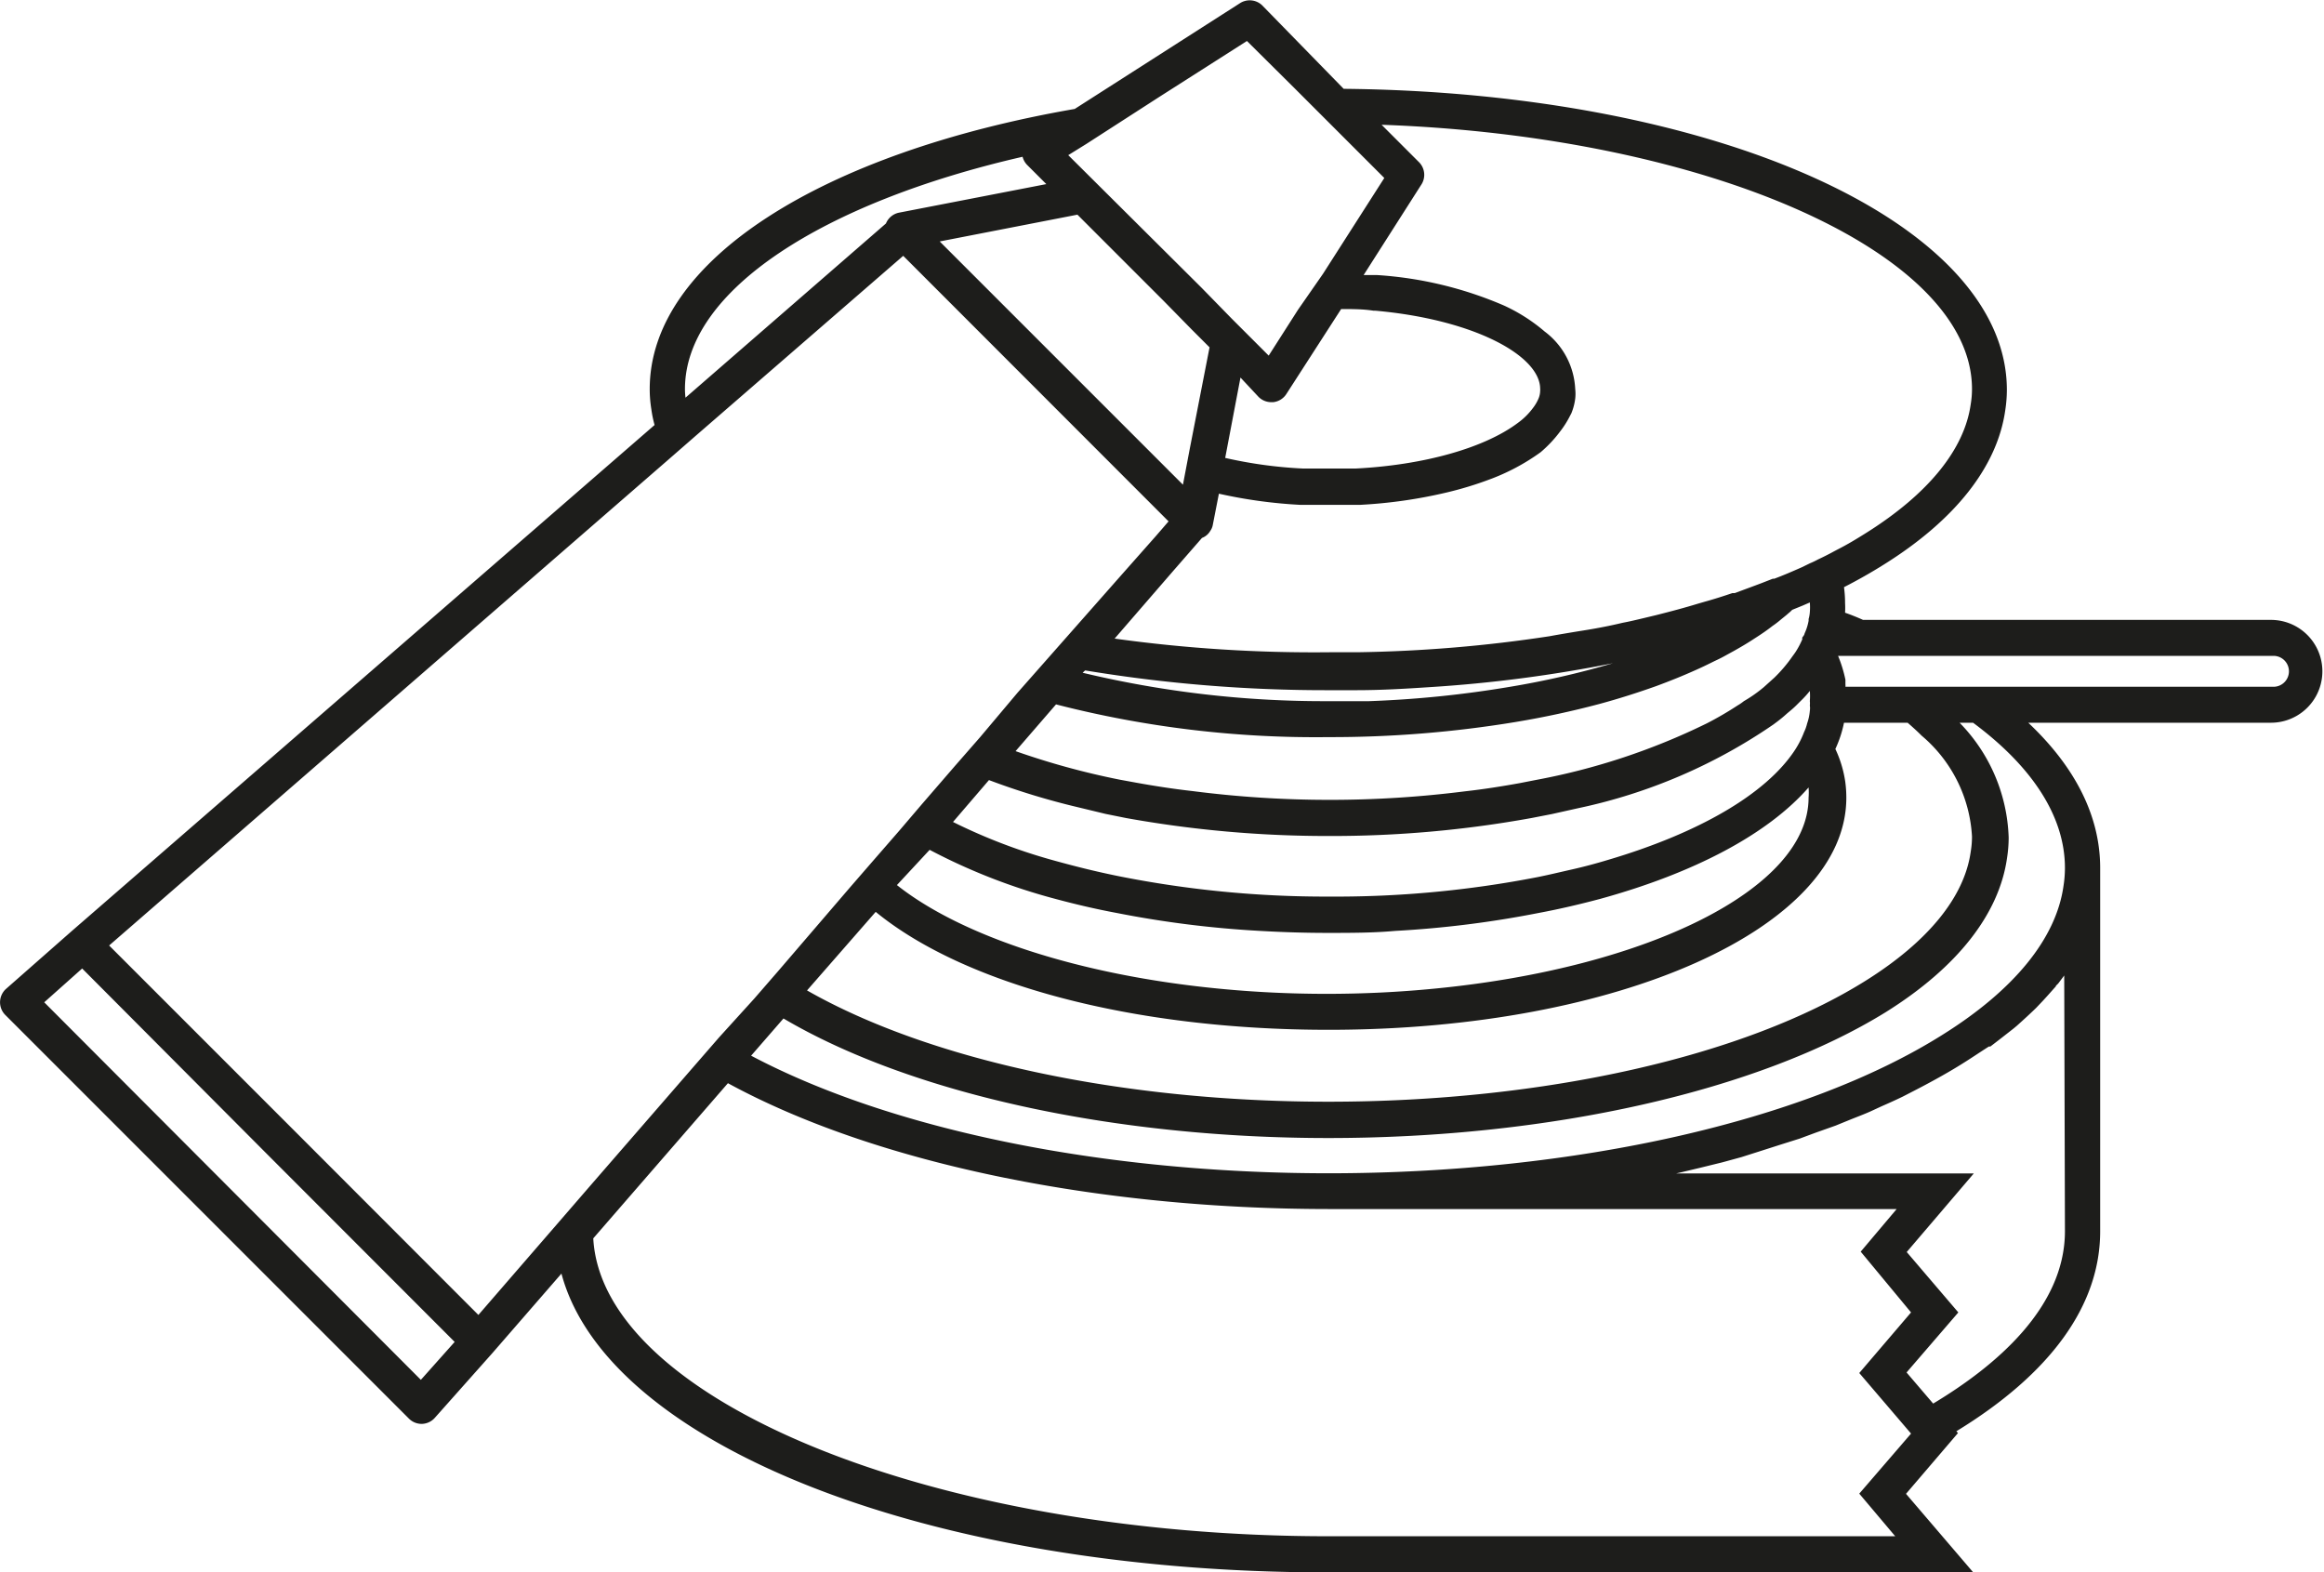 <svg xmlns="http://www.w3.org/2000/svg" viewBox="0 0 129.27 87.45"><defs><style>.cls-1{fill:#1d1d1b;}</style></defs><g id="Calque_2" data-name="Calque 2"><g id="Calque_1-2" data-name="Calque 1"><path class="cls-1" d="M126.41,34.48H103.63c-.31-.14-.63-.27-1-.4a4.71,4.71,0,0,0,0-.53,6.44,6.44,0,0,0-.06-.89.09.09,0,0,0,0,0q1.17-.6,2.22-1.26c4-2.5,6.31-5.47,6.75-8.58a7.47,7.47,0,0,0,.09-1.13c0-9.27-16.13-16.55-36.89-16.75L70.2.29A1,1,0,0,0,69,.16l-9.22,5.9c-14,2.43-23.64,8.41-23.64,15.58a7,7,0,0,0,.09,1.12,6.54,6.54,0,0,0,.18.88L4,51.78h0L.34,55a1,1,0,0,0-.05,1.45L22.75,78.91a1,1,0,0,0,.71.29h0a1,1,0,0,0,.72-.33l3.21-3.61h0l3.84-4.42c2.53,9.49,20.35,16.62,42.64,16.62h35.89l-3.74-4.37,2.89-3.38-.09-.1c5.24-3.2,8-7,8-11.12V49.4l0-.52c0-.2,0-.4,0-.6,0-2.91-1.41-5.64-4-8.08h13.5a2.86,2.86,0,1,0,0-5.72ZM48.71,50.72c4.88,4,14.23,6.56,25.19,6.56,16.15,0,28.8-5.67,28.8-12.91a6.54,6.54,0,0,0-.06-.89,6.45,6.45,0,0,0-.55-1.82,6.41,6.41,0,0,0,.48-1.46h3.54c.24.21.5.44.78.72a7.9,7.9,0,0,1,2.8,5.61,5.09,5.09,0,0,1-.07.84c-.35,2.52-2.37,5-5.83,7.17-6.72,4.22-17.9,6.74-29.9,6.74-11.46,0-22.17-2.3-29-6.19Zm3-3.45a33.12,33.12,0,0,0,7,2.73c1.08.29,2.22.56,3.4.78a57.37,57.37,0,0,0,8,1c1.22.07,2.48.11,3.75.11s2.51,0,3.73-.11a57.48,57.48,0,0,0,8-1c1.18-.22,2.32-.49,3.41-.78,5.24-1.44,9.33-3.6,11.6-6.2a3.56,3.56,0,0,1,0,.57c0,5.08-9,9.48-20.81,10.62-1.93.19-3.94.29-6,.29s-4.06-.1-6-.29c-7.75-.75-14.32-2.92-17.9-5.76Zm9.78-2,1.14.23a63.18,63.18,0,0,0,11.28,1,62.15,62.15,0,0,0,11.28-1l1.13-.22,1.48-.33a30.16,30.16,0,0,0,10.84-4.65l.08-.06a7.89,7.89,0,0,0,.7-.57c.17-.14.34-.28.49-.43l.25-.25a5.27,5.27,0,0,0,.51-.56,3.56,3.56,0,0,1,0,.57,1,1,0,0,1,0,.24,1,1,0,0,1,0,.3,2.82,2.82,0,0,1-.15.7,2.3,2.3,0,0,1-.17.48,5.18,5.18,0,0,1-.51,1c-1.62,2.47-5.39,4.63-10.4,6.11-.63.19-1.29.37-2,.53s-1.24.29-1.88.42A58.68,58.68,0,0,1,73.9,49.87a58.78,58.78,0,0,1-11.7-1.14c-.64-.13-1.26-.27-1.87-.42s-1.33-.34-2-.53a31.09,31.09,0,0,1-5.32-2.06l2-2.33A40.34,40.34,0,0,0,60,44.91Zm38.76-9.76a0,0,0,0,1,0,.05,4.69,4.69,0,0,1-.39.73l-.1.14-.06.08a7.91,7.91,0,0,1-1,1.18l-.6.54-.16.13h0A7.66,7.66,0,0,1,97,39a2.71,2.71,0,0,1-.35.24,18.54,18.54,0,0,1-1.72,1,36.82,36.82,0,0,1-9.48,3.14l-.92.18c-1,.18-2,.34-3.08.46a59.67,59.67,0,0,1-7.58.47A59.67,59.67,0,0,1,66.32,44c-1.06-.12-2.09-.28-3.09-.46l-.93-.17a42.39,42.39,0,0,1-5.81-1.59l2.25-2.6A58,58,0,0,0,73.9,41a63,63,0,0,0,10.4-.84c1.63-.27,3.18-.61,4.65-1,1.11-.3,2.17-.64,3.18-1,.73-.27,1.43-.55,2.1-.85.39-.17.76-.35,1.14-.54h0c.22-.1.44-.21.65-.33l.42-.23c.41-.23.8-.46,1.16-.7l.11-.07c.31-.2.6-.4.88-.62h0a5.32,5.32,0,0,0,.47-.36l.32-.26.09-.08a2.09,2.09,0,0,0,.22-.2l.59-.24.39-.17v0a3.27,3.27,0,0,1,0,.54,1.78,1.78,0,0,1-.07.39.38.38,0,0,1,0,.1,2.92,2.92,0,0,1-.22.69.34.34,0,0,1-.07.15S100.25,35.46,100.24,35.48ZM60.36,37.29a81.83,81.83,0,0,0,13.53,1.1h.45c.37,0,.73,0,1.1,0,1.38,0,2.74-.08,4.09-.17a76.5,76.5,0,0,0,10.19-1.33A48.26,48.26,0,0,1,84,38.2a59.91,59.91,0,0,1-7.84.8h0c-.49,0-1,0-1.48,0H73.9a57.62,57.62,0,0,1-13.68-1.58Zm49.33-15.65a5.09,5.09,0,0,1-.07.84c-.35,2.52-2.37,5-5.83,7.17-.51.32-1,.62-1.59.92l-.19.1c-.29.16-.59.31-.89.45a4.39,4.39,0,0,1-.44.21l-.45.22c-.5.22-1,.44-1.54.64l-.08,0-.64.25-.48.18-1,.37-.13,0c-.5.17-1,.33-1.54.48l-.38.11c-.75.23-1.51.43-2.3.63l-.75.18c-.38.09-.75.18-1.13.25h0q-1,.24-2.13.42t-1.95.33a78.12,78.12,0,0,1-10.71.89c-.37,0-.74,0-1.11,0h-.41A80.62,80.62,0,0,1,62,35.52h0l3.29-3.8,1.57-1.8a.89.89,0,0,0,.46-.39.81.81,0,0,0,.14-.33l.34-1.74a27.11,27.11,0,0,0,4.51.62h.07c.53,0,1.06,0,1.6,0s1.07,0,1.6,0h.09a27,27,0,0,0,4.81-.69,19.58,19.58,0,0,0,2.34-.71,11.81,11.81,0,0,0,2.88-1.53A7,7,0,0,0,86.78,24a5.28,5.28,0,0,0,.56-.89L87.4,23a3.19,3.19,0,0,0,.22-.83,2.32,2.32,0,0,0,0-.53,4.24,4.24,0,0,0-1.7-3.2A9.64,9.64,0,0,0,83.67,17a21.21,21.21,0,0,0-7.06-1.7l-.76,0,3.19-5A1,1,0,0,0,78.91,9L76.85,6.94C94.94,7.58,109.69,14.05,109.69,21.64ZM66.28,18.32l1,1-1.1,5.64-.38,2v0l-.06-.06-5.57-5.57-7.9-7.9,7.66-1.49,4.8,4.8Zm8.32-1.13c.62,0,1.21,0,1.79.09h.1c5.52.49,9.18,2.51,9.18,4.35a.34.34,0,0,1,0,.1,1.16,1.16,0,0,1-.11.48,2.33,2.33,0,0,1-.28.47,3.86,3.86,0,0,1-.86.85c-1.87,1.4-5.25,2.34-9,2.53-.49,0-1,0-1.48,0s-1,0-1.48,0a24.63,24.63,0,0,1-4.31-.59L69,21,70,22.07a1,1,0,0,0,.71.3h.11a1,1,0,0,0,.73-.45ZM69.36,2.28,72,4.9l2,2,3,3-3.41,5.33L72.2,17.23l-1.63,2.55-2.06-2.06L66.83,16,59.42,8.63l1-.62L64.5,5.38ZM38.1,21.64c0-5.48,7.7-10.38,18.78-12.92a1,1,0,0,0,.25.45l1.07,1.07L50,11.83a1,1,0,0,0-.72.6L38.13,22.12A4,4,0,0,1,38.1,21.64ZM23.41,76.75l-20.95-21,2.11-1.88L14.93,64.27,25.29,74.64Zm7.53-8.61-4.33,5L16.34,62.86,6.07,52.59l31.08-27,1.56-1.36,11.53-10L65,29l-.7.81-2,2.26L59.6,35.13l-3,3.4L54.52,41l-1.39,1.59-1.85,2.14L50,46.23l-1.41,1.62-1.31,1.51-4,4.66-1.32,1.52L40,57.7l-1.33,1.53-5.74,6.61Zm72.48,14.94,2,2.37H73.9C52,85.45,33.49,77.9,33,68.88l7.49-8.63c8.08,4.4,20.38,7,33.46,7h31.55l-2,2.37L106.3,73l-2.88,3.37,2.88,3.37Zm11.44-14.6c0,4.25-3.85,7.5-7.33,9.59l-1.48-1.73L108.93,73l-2.87-3.36,3.73-4.37H93.23l.31-.07,1.09-.26,1.18-.29,1.06-.29L98,64l1-.32,1.11-.35L101,63l1.1-.39.81-.33c.37-.15.75-.29,1.11-.45l.65-.3c.39-.17.79-.35,1.16-.53l.35-.18c1-.51,2-1.05,2.9-1.61.55-.34,1.06-.69,1.55-1l.08,0c.45-.34.88-.68,1.29-1l.18-.15c.38-.34.74-.67,1.08-1l.18-.19c.33-.34.63-.69.91-1,0-.05.09-.11.14-.17l.33-.44Zm0-20.2a6.58,6.58,0,0,1-.08,1c-.41,2.92-2.74,5.78-6.72,8.27-7.67,4.83-20.44,7.71-34.16,7.71-12.57,0-24.33-2.42-32.12-6.54l1.8-2.07c7.08,4.17,18.33,6.65,30.31,6.65,12.36,0,23.93-2.63,31-7,4-2.5,6.31-5.47,6.75-8.58a7.47,7.47,0,0,0,.09-1.13A9.56,9.56,0,0,0,109,40.2h.75C113,42.61,114.86,45.38,114.86,48.28ZM126.41,38.2H102.65a.57.57,0,0,0,0-.13c0-.09,0-.18,0-.26a7.27,7.27,0,0,0-.41-1.33h24.22a.86.86,0,0,1,0,1.72Z"/></g></g></svg>
